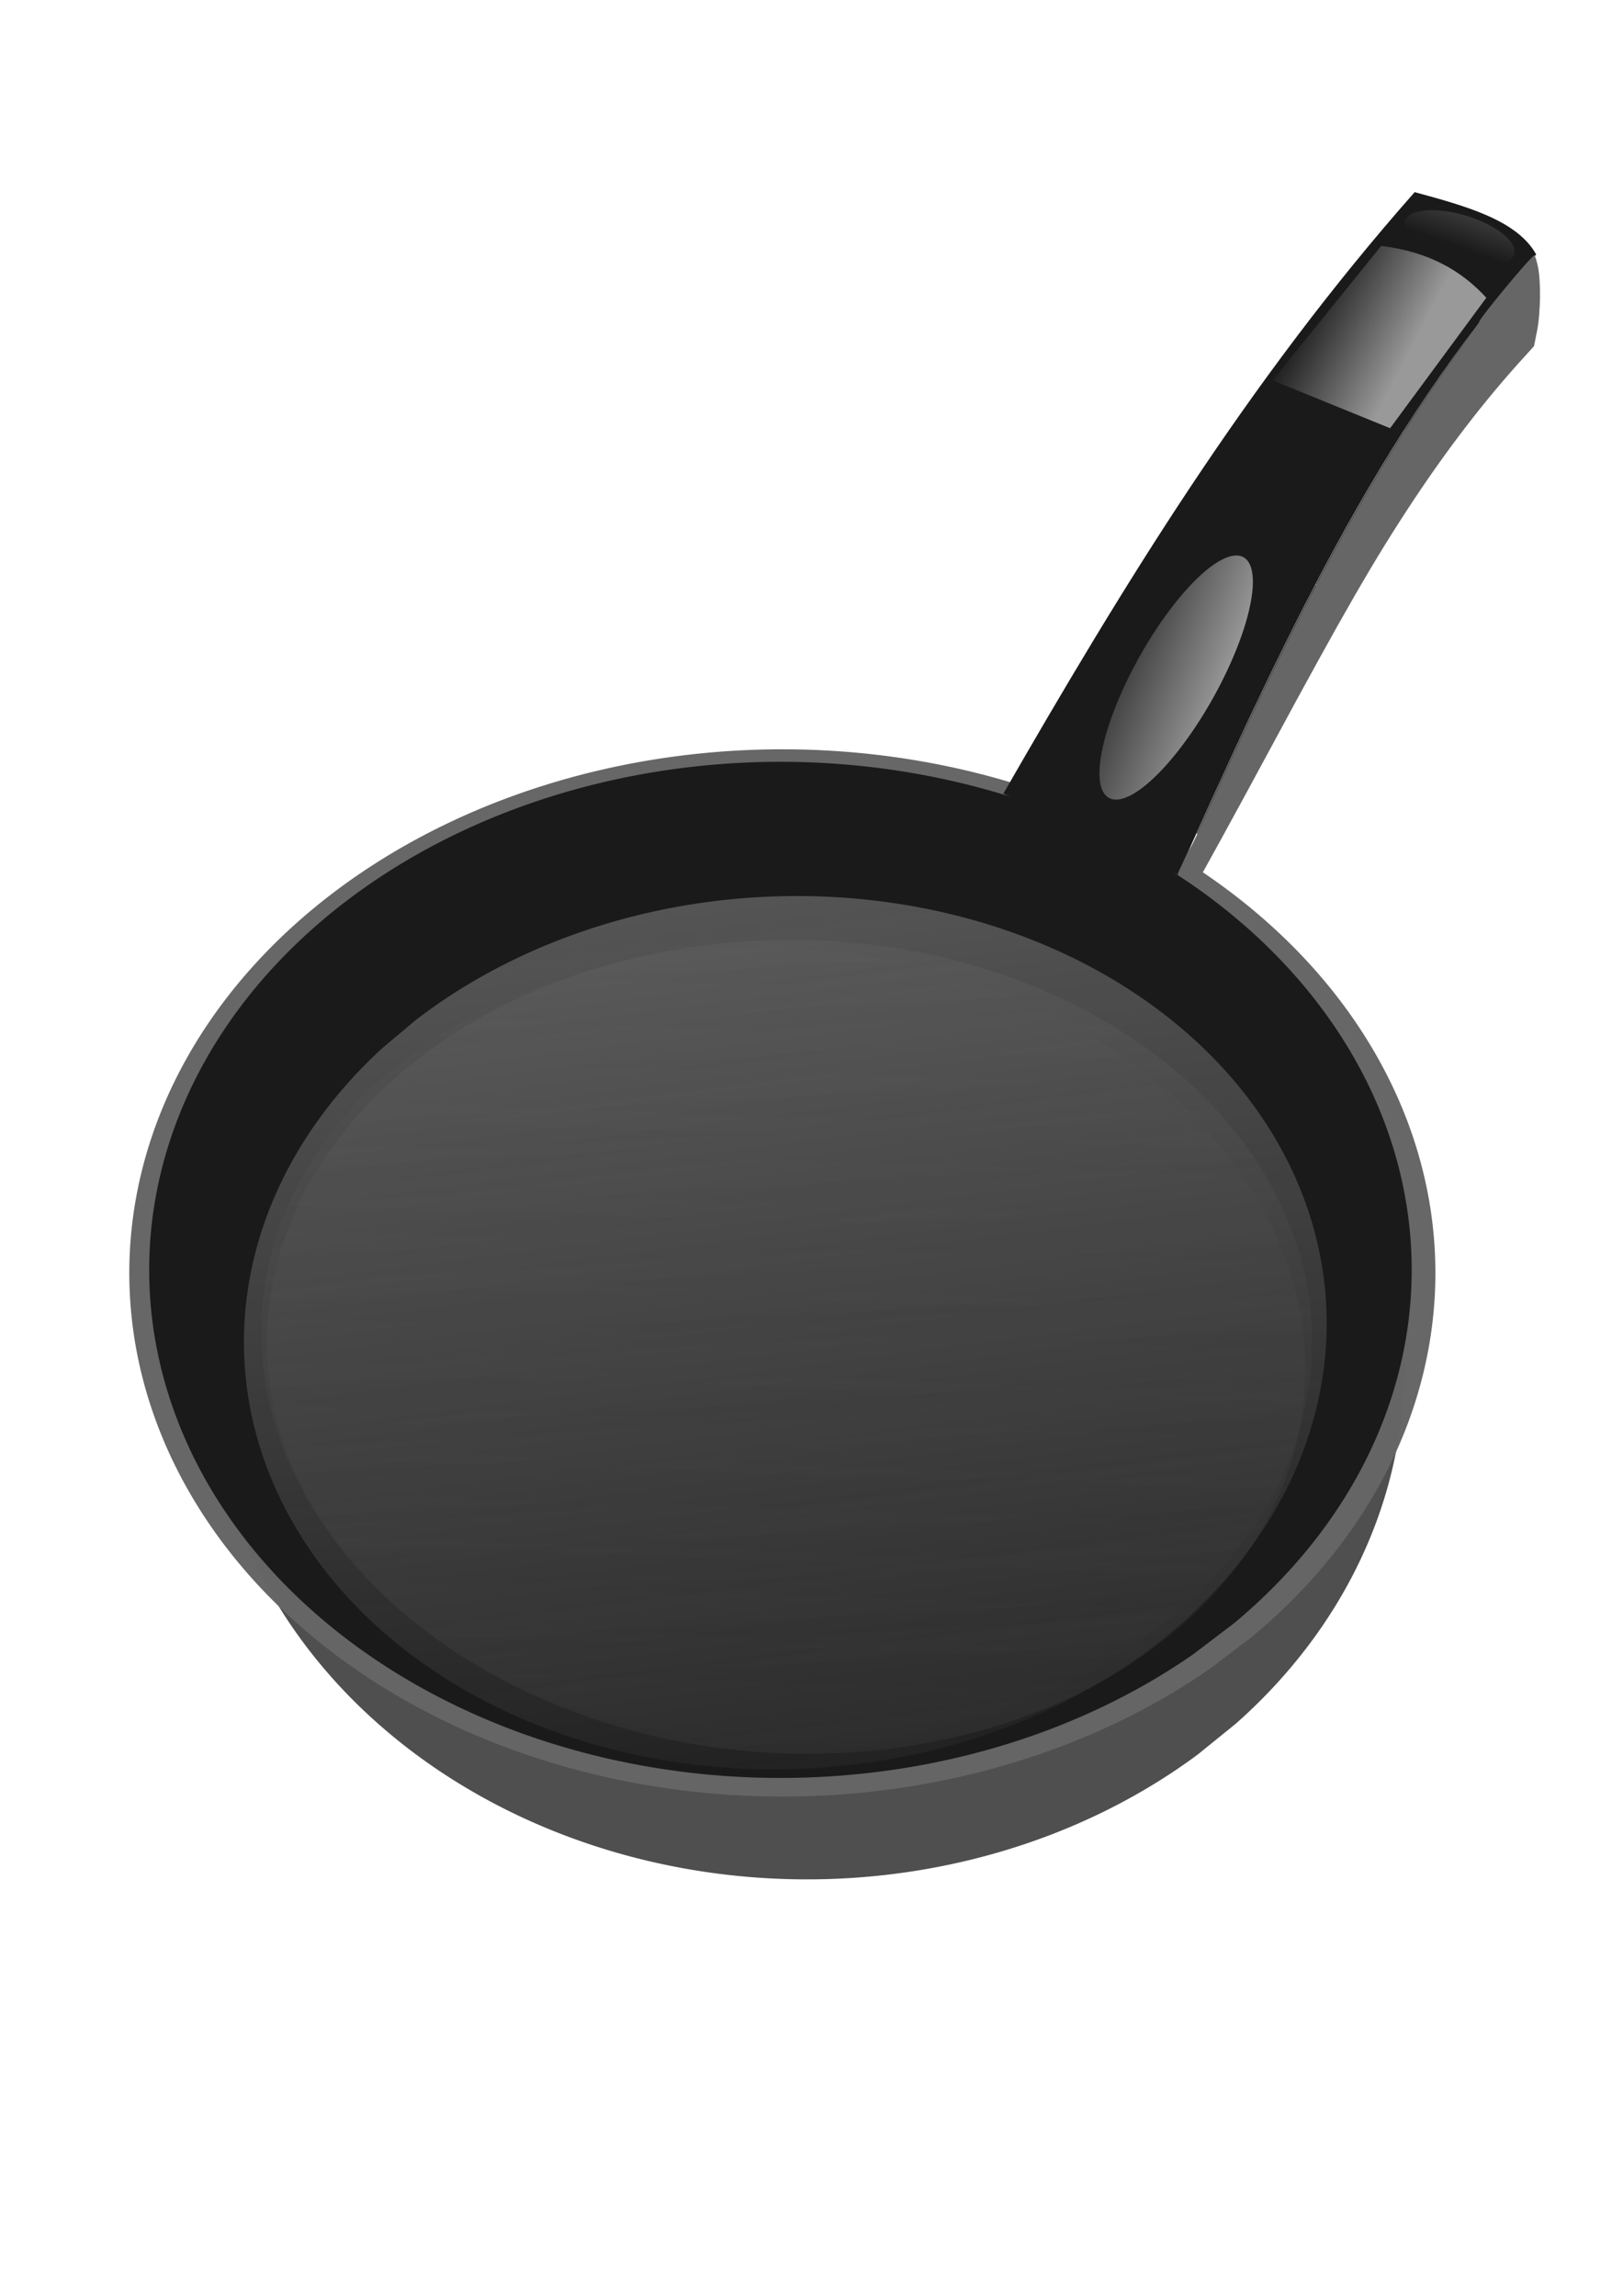 <?xml version="1.0" encoding="UTF-8" standalone="no"?>
<!-- Created with Inkscape (http://www.inkscape.org/) -->
<svg
    xmlns:inkscape="http://www.inkscape.org/namespaces/inkscape"
    xmlns:rdf="http://www.w3.org/1999/02/22-rdf-syntax-ns#"
    xmlns="http://www.w3.org/2000/svg"
    xmlns:osb="http://www.openswatchbook.org/uri/2009/osb"
    xmlns:sodipodi="http://sodipodi.sourceforge.net/DTD/sodipodi-0.dtd"
    xmlns:cc="http://creativecommons.org/ns#"
    xmlns:xlink="http://www.w3.org/1999/xlink"
    xmlns:dc="http://purl.org/dc/elements/1.1/"
    xmlns:svg="http://www.w3.org/2000/svg"
    xmlns:ns1="http://sozi.baierouge.fr"
    id="svg2985"
    sodipodi:docname="pan 2.svg"
    viewBox="0 0 744.09 1052.4"
    version="1.1"
    inkscape:version="0.48.2 r9819"
  >
  <defs
      id="defs2987"
    >
    <linearGradient
        id="linearGradient3066"
        y2="872.16"
        gradientUnits="userSpaceOnUse"
        x2="381.7"
        y1="42.704"
        x1="336.64"
        inkscape:collect="always"
      >
      <stop
          id="stop3062"
          style="stop-color:#333333"
          offset="0"
      />
      <stop
          id="stop3064"
          style="stop-color:#333333;stop-opacity:0"
          offset="1"
      />
    </linearGradient
    >
    <linearGradient
        id="linearGradient3941"
        y2="223.95"
        gradientUnits="userSpaceOnUse"
        x2="631.27"
        y1="341.72"
        x1="460.1"
        inkscape:collect="always"
      >
      <stop
          id="stop3953"
          style="stop-color:#1a1a1a"
          offset="0"
      />
      <stop
          id="stop3955"
          style="stop-color:#cccccc"
          offset="1"
      />
    </linearGradient
    >
    <linearGradient
        id="linearGradient5352"
        y2="113.3"
        gradientUnits="userSpaceOnUse"
        x2="676.16"
        y1="66.672"
        x1="677.64"
        inkscape:collect="always"
      >
      <stop
          id="stop5348"
          style="stop-color:#666666"
          offset="0"
      />
      <stop
          id="stop5350"
          style="stop-color:#666666;stop-opacity:0"
          offset="1"
      />
    </linearGradient
    >
    <linearGradient
        id="linearGradient3107"
        y2="163.43"
        gradientUnits="userSpaceOnUse"
        x2="645.49"
        y1="139.18"
        x1="599.02"
        inkscape:collect="always"
      >
      <stop
          id="stop3945"
          style="stop-color:#1a1a1a"
          offset="0"
      />
      <stop
          id="stop3947"
          style="stop-color:#999999"
          offset="1"
      />
    </linearGradient
    >
    <linearGradient
        id="linearGradient3885"
        y2="475.75"
        gradientUnits="userSpaceOnUse"
        x2="342.1"
        y1="889.56"
        x1="371.09"
        inkscape:collect="always"
      >
      <stop
          id="stop4297"
          style="stop-color:#b3b3b3"
          offset="0"
      />
      <stop
          id="stop4299"
          style="stop-color:#b3b3b3;stop-opacity:0"
          offset="1"
      />
    </linearGradient
    >
  </defs
  >
  <sodipodi:namedview
      id="base"
      bordercolor="#666666"
      inkscape:pageshadow="2"
      inkscape:window-y="33"
      pagecolor="#ffffff"
      inkscape:window-height="803"
      inkscape:window-maximized="1"
      inkscape:zoom="0.5"
      inkscape:window-x="0"
      showgrid="false"
      borderopacity="1.0"
      inkscape:current-layer="layer1"
      inkscape:cx="-66.942597"
      inkscape:cy="472.71224"
      inkscape:window-width="1600"
      inkscape:pageopacity="0.0"
      inkscape:document-units="px"
  />
  <g
      id="layer1"
      inkscape:label="Layer 1"
      inkscape:groupmode="layer"
    >
    <g
        id="g3887"
      >
      <path
          id="path3008"
          sodipodi:rx="278.57144"
          sodipodi:ry="181.42857"
          style="opacity:.985;fill:#4d4d4d"
          sodipodi:type="arc"
          d="m532.24 833.87a278.57 181.43 0 1 1 17.79 -10.95"
          sodipodi:open="true"
          transform="matrix(.983 0 0 1.294 25.926 -274.78)"
          sodipodi:cy="696.64789"
          sodipodi:cx="350"
          sodipodi:end="7.0529806"
          sodipodi:start="0.85767908"
      />
      <path
          id="path3004"
          sodipodi:rx="262.85715"
          sodipodi:ry="222.85715"
          style="opacity:.985;fill:#666666"
          sodipodi:type="arc"
          d="m537.67 775.2a262.86 222.86 0 1 1 16.79 -13.45"
          sodipodi:open="true"
          transform="matrix(1.139 0 0 1.077 -57.866 -69.868)"
          sodipodi:cy="606.64789"
          sodipodi:cx="365.71429"
          sodipodi:end="7.0529806"
          sodipodi:start="0.85767908"
      />
      <path
          id="path3004-8"
          sodipodi:rx="262.85715"
          sodipodi:ry="222.85715"
          style="opacity:.985;fill:#1a1a1a"
          sodipodi:type="arc"
          d="m537.67 775.2a262.86 222.86 0 1 1 16.79 -13.45"
          sodipodi:open="true"
          transform="matrix(1.101 0 0 1.045 -44.845 -51.854)"
          sodipodi:cy="606.64789"
          sodipodi:cx="365.71429"
          sodipodi:end="7.0529806"
          sodipodi:start="0.85767908"
      />
      <path
          id="path3006"
          sodipodi:rx="210"
          sodipodi:ry="152.85715"
          style="opacity:.985;fill:url(#linearGradient3066)"
          sodipodi:type="arc"
          d="m498.81 792.26a210 152.86 0 1 1 13.41 -9.223"
          sodipodi:open="true"
          transform="matrix(-1.137 -.102 .108 -1.201 697.01 1468.6)"
          sodipodi:cy="676.64789"
          sodipodi:cx="361.42856"
          sodipodi:end="7.0529806"
          sodipodi:start="0.85767908"
      />
      <path
          id="path3010"
          d="m460 363.79c54.47-94.7 111.56-188.53 188.57-275.71 23.57 6.398 47.03 12.86 55.72 28.57-72.04 79.96-118.31 181.99-164.29 284.28z"
          sodipodi:nodetypes="ccccc"
          style="fill:#1a1a1a"
          inkscape:connector-curvature="0"
      />
      <path
          id="path3014"
          sodipodi:rx="22.678572"
          sodipodi:ry="13.214286"
          style="opacity:.985;fill:url(#linearGradient5352)"
          sodipodi:type="arc"
          d="m685.55 117.71a22.679 13.214 0 1 1 1.448 -0.797"
          sodipodi:open="true"
          transform="matrix(1.094 .362 -.348 .724 -27.148 -211.82)"
          sodipodi:cy="107.71932"
          sodipodi:cx="670.71429"
          sodipodi:end="7.0529806"
          sodipodi:start="0.85767908"
      />
      <path
          id="path3016"
          d="m583.39 174.33 49.821-61.607c22.1 2.674 37.042 11.573 48.214 23.75l-44.107 59.821z"
          sodipodi:nodetypes="ccccc"
          style="fill:url(#linearGradient3107)"
          inkscape:connector-curvature="0"
      />
      <path
          id="path3018"
          sodipodi:rx="40"
          sodipodi:ry="60.714287"
          style="opacity:.985;fill:url(#linearGradient3941)"
          sodipodi:type="arc"
          d="m567.6 329.71a40 60.714 0 1 1 2.554 -3.663"
          sodipodi:open="true"
          transform="matrix(.106 .73 -.575 .786 645.02 -307.73)"
          sodipodi:cy="283.79074"
          sodipodi:cx="541.42859"
          sodipodi:end="7.0529806"
          sodipodi:start="0.85767908"
      />
      <path
          id="path3006-8"
          sodipodi:rx="210"
          sodipodi:ry="152.85715"
          style="opacity:.985;fill:url(#linearGradient3066)"
          sodipodi:type="arc"
          d="m498.81 792.26a210 152.86 0 1 1 13.41 -9.223"
          sodipodi:open="true"
          transform="matrix(1.141 0 0 1.206 -50.408 -200.9)"
          sodipodi:cy="676.64789"
          sodipodi:cx="361.42856"
          sodipodi:end="7.0529806"
          sodipodi:start="0.85767908"
      />
      <path
          id="path3959"
          d="m548.53 382.11c0-0.049 8.145-18.008 10.802-23.818 6.203-13.562 12.426-26.924 17.562-37.709l1.669-3.504 0.454-0.019 0.454-0.019-0.122 0.24c-0.378 0.742-3.906 8.194-7.064 14.918-5.195 11.063-12.529 26.977-20.266 43.973l-2.701 5.935-0.394 0.019c-0.217 0.01-0.394 0.003-0.394-0.016z"
          style="opacity:.985;fill:#4d4d4d"
          inkscape:connector-curvature="0"
      />
      <path
          id="path3963"
          d="m578.66 316.86c0.192-0.45 5.642-11.696 7.919-16.341 4.336-8.847 9.434-18.969 14.023-27.842l2.335-4.514 0.447-0.019c0.246-0.01 0.447 0.001 0.447 0.025 0 0.024-0.182 0.387-0.403 0.808-5.401 10.235-14.663 28.747-22.052 44.074-1.021 2.118-1.876 3.869-1.901 3.892s-0.238 0.061-0.474 0.085l-0.429 0.044 0.09-0.211z"
          style="opacity:.985;fill:#4d4d4d"
          inkscape:connector-curvature="0"
      />
      <path
          id="path3969"
          d="m603.38 268.1c-0.184-0.019-0.335-0.044-0.335-0.056s1.038-1.988 2.306-4.392c11.768-22.302 23.861-43.377 35.633-62.093 1.436-2.284 2.643-4.184 2.681-4.224s0.25-0.06 0.471-0.045l0.401 0.028-1.107 1.741c-11.954 18.805-24.589 40.719-36.728 63.701-1.555 2.944-2.863 5.358-2.908 5.364s-0.231-0.004-0.415-0.023z"
          style="opacity:.985;fill:#4d4d4d"
          inkscape:connector-curvature="0"
      />
      <path
          id="path3975"
          d="m643.62 197.32c0.027-0.071 2.448-3.832 3.993-6.203 4.751-7.29 9.504-14.299 14.485-21.358 0.889-1.26 1.697-2.4 1.796-2.533l0.179-0.242h0.52 0.52l-0.573 0.797c-1.098 1.528-3.838 5.423-5.468 7.773-4.336 6.255-8.893 13.072-13.106 19.608-0.763 1.183-1.398 2.145-1.412 2.136-0.013-0.008-0.209-0.016-0.435-0.016-0.3-0.001-0.425 0.01-0.463 0.042-0.045 0.036-0.05 0.036-0.035-0.005z"
          style="opacity:.985;fill:#4d4d4d"
          inkscape:connector-curvature="0"
      />
      <path
          id="path3977"
          d="m664.1 166.94c0-0.025 2.175-3.045 3.673-5.1 2.666-3.656 5.765-7.808 8.288-11.103l0.997-1.302 0.545-0 0.545-0-0.279 0.355c-2.547 3.246-8.418 11.134-11.844 15.911l-0.899 1.254h-0.513c-0.282 0-0.513-0.006-0.513-0.014z"
          style="opacity:.985;fill:#4d4d4d"
          inkscape:connector-curvature="0"
      />
      <path
          id="path3006-8-1"
          sodipodi:rx="210"
          sodipodi:ry="152.85715"
          style="opacity:.446;fill:url(#linearGradient3885)"
          sodipodi:type="arc"
          d="m498.81 792.26a210 152.86 0 1 1 13.41 -9.223"
          sodipodi:open="true"
          transform="matrix(-1.181 .058 -.064 -1.307 830.19 1474.3)"
          sodipodi:cy="676.64789"
          sodipodi:cx="361.42856"
          sodipodi:end="7.0529806"
          sodipodi:start="0.85767908"
      />
      <path
          id="path3094"
          d="m543.46 394.43c-0.313-0.2-0.383-0.263-0.354-0.323 0.02-0.041 1.24-2.751 2.711-6.023l2.675-5.949h0.415c0.381 0 0.412 0.006 0.374 0.078-0.085 0.159-2.533 5.607-2.98 6.631-0.439 1.006-0.575 1.387-0.525 1.469 0.087 0.14 0.285-0.082 0.784-0.879 0.479-0.765 2.221-3.689 3.359-5.636 0.726-1.243 0.993-1.663 1.055-1.663 0.055 0 0.145-0.104 0.27-0.314 0.103-0.173 0.196-0.304 0.208-0.293 0.029 0.029-7.5 13.118-7.556 13.135-0.025 0.008-0.22-0.098-0.435-0.235z"
          style="opacity:0"
          inkscape:connector-curvature="0"
      />
      <path
          id="path3096"
          d="m543.46 394.43c-0.313-0.2-0.383-0.263-0.354-0.323 0.02-0.041 1.24-2.751 2.711-6.023l2.675-5.949h0.415c0.381 0 0.412 0.006 0.374 0.078-0.085 0.159-2.533 5.607-2.98 6.631-0.439 1.006-0.575 1.387-0.525 1.469 0.087 0.14 0.285-0.082 0.784-0.879 0.479-0.765 2.221-3.689 3.359-5.636 0.726-1.243 0.993-1.663 1.055-1.663 0.055 0 0.145-0.104 0.27-0.314 0.103-0.173 0.196-0.304 0.208-0.293 0.029 0.029-7.5 13.118-7.556 13.135-0.025 0.008-0.22-0.098-0.435-0.235z"
          style="opacity:0"
          inkscape:connector-curvature="0"
      />
      <path
          id="path3098"
          d="m543.46 394.43c-0.313-0.2-0.383-0.263-0.354-0.323 0.02-0.041 1.24-2.751 2.711-6.023l2.675-5.949h0.415c0.381 0 0.412 0.006 0.374 0.078-0.085 0.159-2.533 5.607-2.98 6.631-0.439 1.006-0.575 1.387-0.525 1.469 0.087 0.14 0.285-0.082 0.784-0.879 0.479-0.765 2.221-3.689 3.359-5.636 0.726-1.243 0.993-1.663 1.055-1.663 0.055 0 0.145-0.104 0.27-0.314 0.103-0.173 0.196-0.304 0.208-0.293 0.029 0.029-7.5 13.118-7.556 13.135-0.025 0.008-0.22-0.098-0.435-0.235z"
          style="opacity:0"
          inkscape:connector-curvature="0"
      />
      <path
          id="path3100"
          d="m543.46 394.43c-0.313-0.2-0.383-0.263-0.354-0.323 0.02-0.041 1.24-2.751 2.711-6.023l2.675-5.949h0.415c0.381 0 0.412 0.006 0.374 0.078-0.085 0.159-2.533 5.607-2.98 6.631-0.439 1.006-0.575 1.387-0.525 1.469 0.087 0.14 0.285-0.082 0.784-0.879 0.479-0.765 2.221-3.689 3.359-5.636 0.726-1.243 0.993-1.663 1.055-1.663 0.055 0 0.145-0.104 0.27-0.314 0.103-0.173 0.196-0.304 0.208-0.293 0.029 0.029-7.5 13.118-7.556 13.135-0.025 0.008-0.22-0.098-0.435-0.235z"
          style="opacity:0"
          inkscape:connector-curvature="0"
      />
      <path
          id="path3102"
          d="m543.46 394.43c-0.313-0.2-0.383-0.263-0.354-0.323 0.02-0.041 1.24-2.751 2.711-6.023l2.675-5.949h0.415c0.381 0 0.412 0.006 0.374 0.078-0.085 0.159-2.533 5.607-2.98 6.631-0.439 1.006-0.575 1.387-0.525 1.469 0.087 0.14 0.285-0.082 0.784-0.879 0.479-0.765 2.221-3.689 3.359-5.636 0.726-1.243 0.993-1.663 1.055-1.663 0.055 0 0.145-0.104 0.27-0.314 0.103-0.173 0.196-0.304 0.208-0.293 0.029 0.029-7.5 13.118-7.556 13.135-0.025 0.008-0.22-0.098-0.435-0.235z"
          style="opacity:0"
          inkscape:connector-curvature="0"
      />
      <path
          id="path3104"
          d="m543.46 394.43c-0.313-0.2-0.383-0.263-0.354-0.323 0.02-0.041 1.24-2.751 2.711-6.023l2.675-5.949h0.415c0.381 0 0.412 0.006 0.374 0.078-0.085 0.159-2.533 5.607-2.98 6.631-0.439 1.006-0.575 1.387-0.525 1.469 0.087 0.14 0.285-0.082 0.784-0.879 0.479-0.765 2.221-3.689 3.359-5.636 0.726-1.243 0.993-1.663 1.055-1.663 0.055 0 0.145-0.104 0.27-0.314 0.103-0.173 0.196-0.304 0.208-0.293 0.029 0.029-7.5 13.118-7.556 13.135-0.025 0.008-0.22-0.098-0.435-0.235z"
          style="opacity:0"
          inkscape:connector-curvature="0"
      />
      <path
          id="path3964"
          d="m544.02 402.97-4.01-2.709 2.593-5.494c1.426-3.022 3.129-6.306 3.783-7.299 0.654-0.993 7.325-15.271 14.824-31.73 39.404-86.482 72.754-146.72 108.37-195.73 4.716-6.49 8.575-12.1 8.575-12.468 0-1.542 24.495-31.012 25.34-30.486 0.296 0.184 0.992 2.397 1.547 4.918 1.479 6.717 1.299 21.369-0.366 29.764l-1.375 6.934-5.508 6.067c-17.099 18.831-34.036 40.826-49.916 64.82-17.9 27.045-32.106 51.687-65.169 113.04-15.974 29.642-33.864 62.261-34.499 62.901-0.097 0.098-1.981-1.041-4.186-2.531z"
          style="stroke-width:0;fill:#666666"
          inkscape:connector-curvature="0"
      />
    </g
    >
  </g
  >
</svg
>
